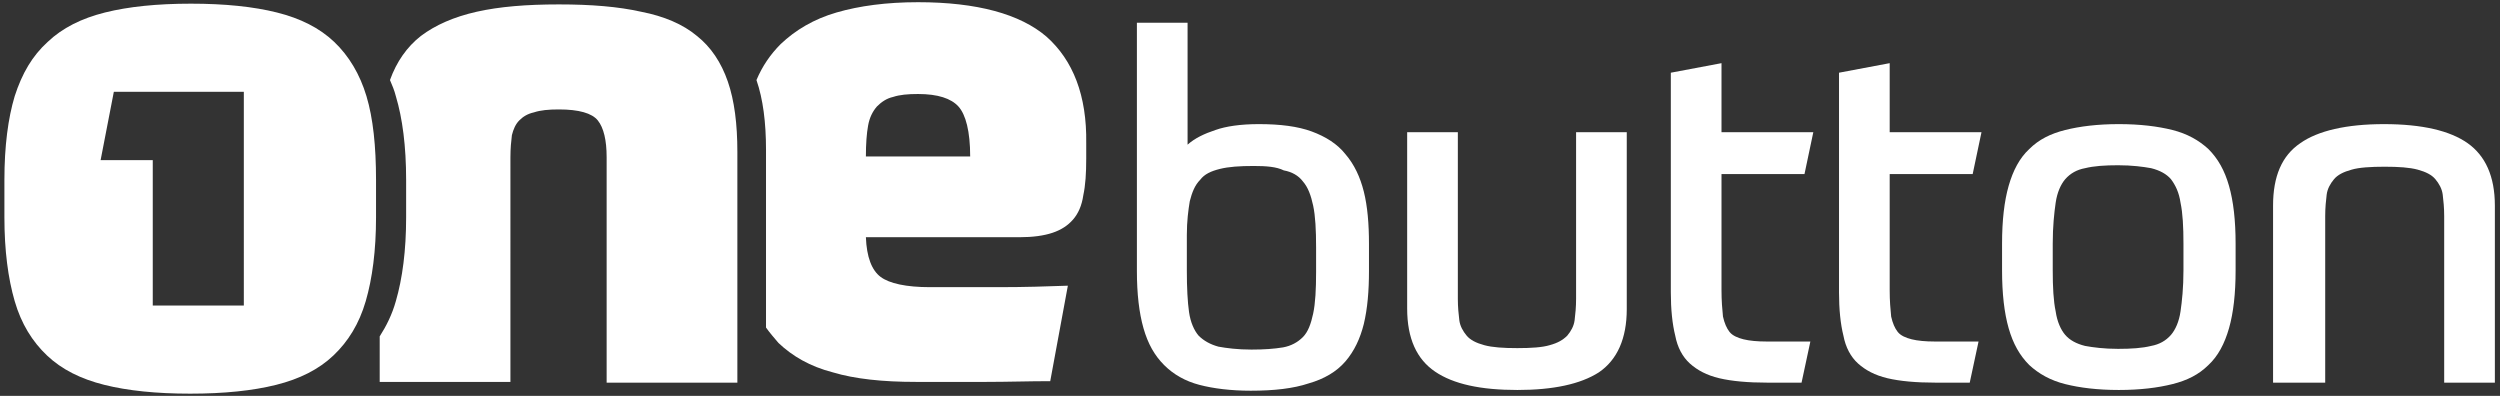 <?xml version="1.0" encoding="UTF-8"?>
<!-- Generator: Adobe Illustrator 23.0.6, SVG Export Plug-In . SVG Version: 6.00 Build 0)  -->
<svg version="1.1" id="Warstwa_1" xmlns="http://www.w3.org/2000/svg" xmlns:xlink="http://www.w3.org/1999/xlink" x="0px" y="0px" viewBox="0 0 340.4 53.9" style="enable-background:new 0 0 340.4 53.9;" xml:space="preserve">
<rect x="0" y="0" width="340.4" height="53.9" fill="#333333" stroke="none"/>
<style type="text/css">
	.st0{fill:#ffffff;}
</style>
<g>
	<path class="st0" d="M99.1,11.1c-0.9-2.6-2.3-4.7-4.2-6.2c-1.9-1.6-4.5-2.7-7.6-3.3c-3.1-0.7-6.8-1-11.2-1c-4.4,0-8.1,0.3-11.2,1   c-3.1,0.7-5.6,1.8-7.6,3.3c-1.9,1.5-3.3,3.5-4.2,6c0.3,0.7,0.6,1.4,0.8,2.2c0.9,3,1.4,6.8,1.4,11.4v5.1c0,4.5-0.5,8.3-1.4,11.4   c-0.5,1.8-1.3,3.4-2.2,4.8v6.2h17.8V21.4c0-1.2,0.1-2.2,0.2-3c0.2-0.8,0.5-1.5,1-2c0.5-0.5,1.1-0.9,2-1.1c0.9-0.3,2-0.4,3.4-0.4   c2.7,0,4.5,0.5,5.3,1.5c0.8,1,1.2,2.7,1.2,5v30.7h17.8V20.7C100.4,16.9,100,13.7,99.1,11.1z"/>
	<path class="st0" d="M142.5,5c-3.6-3.1-9.5-4.7-17.5-4.7c-4.3,0-8,0.5-11.1,1.4c-3.1,0.9-5.6,2.4-7.6,4.3c-1.4,1.4-2.5,3-3.3,4.9   c0.9,2.6,1.3,5.8,1.3,9.5v24.2c0.5,0.7,1.1,1.4,1.7,2.1c1.9,1.8,4.3,3.2,7.4,4c3,0.9,6.8,1.3,11.3,1.3c3.4,0,6.6,0,9.6,0   c2.9,0,5.8-0.1,8.7-0.1l2.4-13c-2.8,0.1-5.9,0.2-9.3,0.2s-6.6,0-9.5,0c-3.2,0-5.5-0.5-6.7-1.4c-1.2-0.9-1.9-2.7-2-5.4h20.9   c1.8,0,3.3-0.2,4.5-0.6c1.2-0.4,2.1-1,2.8-1.8c0.7-0.8,1.2-1.9,1.4-3.3c0.3-1.4,0.4-3,0.4-5v-2.1C148,13,146.1,8.2,142.5,5z    M117.9,21.3c0-1.7,0.1-3.1,0.3-4.2c0.2-1.1,0.6-1.9,1.2-2.6c0.6-0.6,1.3-1.1,2.2-1.3c0.9-0.3,2-0.4,3.4-0.4c2.7,0,4.5,0.6,5.5,1.7   c1,1.1,1.6,3.4,1.6,6.8H117.9z"/>
	<g>
		<path class="st0" d="M171.4,16.9c2.9,0,5.3,0.3,7.2,1c1.9,0.7,3.5,1.7,4.6,3.1c1.2,1.4,2,3.1,2.5,5.1c0.5,2,0.7,4.4,0.7,7.1v3.7    c0,2.7-0.2,5.1-0.7,7.2c-0.5,2-1.3,3.7-2.5,5.1c-1.2,1.4-2.9,2.4-5,3c-2.1,0.7-4.7,1-7.9,1c-2.7,0-5.1-0.3-7-0.8    c-1.9-0.5-3.5-1.4-4.8-2.7c-1.3-1.3-2.2-2.9-2.8-5c-0.6-2.1-0.9-4.7-0.9-7.8V3.1h6.9v16.6c1-0.9,2.3-1.5,3.8-2    C166.9,17.2,168.9,16.9,171.4,16.9z M170.7,22.6c-1.9,0-3.4,0.1-4.6,0.4c-1.2,0.3-2.1,0.7-2.7,1.5c-0.7,0.7-1.1,1.7-1.4,2.9    c-0.2,1.2-0.4,2.7-0.4,4.6v4.9c0,2.3,0.1,4.2,0.3,5.6c0.2,1.4,0.7,2.5,1.3,3.2c0.7,0.7,1.6,1.2,2.7,1.5c1.1,0.2,2.6,0.4,4.5,0.4    c1.7,0,3.1-0.1,4.3-0.3c1.1-0.2,2-0.7,2.7-1.4c0.7-0.7,1.1-1.8,1.4-3.2c0.3-1.4,0.4-3.3,0.4-5.7v-3.3c0-2.4-0.1-4.3-0.4-5.7    c-0.3-1.4-0.7-2.5-1.4-3.3c-0.6-0.8-1.5-1.3-2.6-1.5C173.8,22.7,172.4,22.6,170.7,22.6z"/>
		<path class="st0" d="M206.6,53.1c-5,0-8.7-0.8-11.2-2.5c-2.5-1.7-3.8-4.5-3.8-8.6V18h6.9v22.7c0,1.1,0.1,2.1,0.2,2.9    c0.1,0.8,0.5,1.5,1,2.1s1.3,1,2.4,1.3c1.1,0.3,2.6,0.4,4.5,0.4c1.9,0,3.4-0.1,4.4-0.4c1.1-0.3,1.8-0.7,2.4-1.3    c0.5-0.6,0.9-1.3,1-2.1c0.1-0.8,0.2-1.8,0.2-2.9V18h6.9v24.1c0,4-1.3,6.9-3.8,8.6C215.2,52.3,211.5,53.1,206.6,53.1z"/>
		<path class="st0" d="M227.5,9.9l6.9-1.3V18h12.5l-1.2,5.7h-11.3v15.8c0,1.5,0.1,2.6,0.2,3.6c0.2,0.9,0.5,1.6,0.9,2.1    c0.4,0.5,1.1,0.8,1.9,1c0.8,0.2,1.9,0.3,3.1,0.3h6l-1.2,5.6h-4.7c-2.6,0-4.8-0.2-6.5-0.6c-1.7-0.4-3-1.1-4-2c-1-0.9-1.7-2.2-2-3.8    c-0.4-1.6-0.6-3.6-0.6-5.9V9.9z"/>
		<path class="st0" d="M250.4,9.9l6.9-1.3V18h12.5l-1.2,5.7h-11.3v15.8c0,1.5,0.1,2.6,0.2,3.6c0.2,0.9,0.5,1.6,0.9,2.1    c0.4,0.5,1.1,0.8,1.9,1c0.8,0.2,1.9,0.3,3.1,0.3h6l-1.2,5.6h-4.7c-2.6,0-4.8-0.2-6.5-0.6c-1.7-0.4-3-1.1-4-2c-1-0.9-1.7-2.2-2-3.8    c-0.4-1.6-0.6-3.6-0.6-5.9V9.9z"/>
		<path class="st0" d="M288.5,16.9c2.9,0,5.3,0.3,7.3,0.8c2,0.5,3.6,1.4,4.9,2.6c1.3,1.3,2.2,2.9,2.8,5c0.6,2.1,0.9,4.7,0.9,7.9v3.6    c0,3.2-0.3,5.8-0.9,7.9c-0.6,2.1-1.5,3.8-2.8,5c-1.3,1.3-2.9,2.1-4.9,2.6c-2,0.5-4.4,0.8-7.3,0.8s-5.3-0.3-7.3-0.8    c-2-0.5-3.6-1.4-4.9-2.6c-1.3-1.3-2.2-2.9-2.8-5c-0.6-2.1-0.9-4.7-0.9-7.9v-3.6c0-3.2,0.3-5.8,0.9-7.9c0.6-2.1,1.5-3.8,2.8-5    c1.3-1.3,2.9-2.1,4.9-2.6C283.2,17.2,285.6,16.9,288.5,16.9z M297.3,33.2c0-2.3-0.1-4.2-0.4-5.6c-0.2-1.4-0.7-2.4-1.3-3.2    c-0.6-0.7-1.5-1.2-2.7-1.5c-1.1-0.2-2.6-0.4-4.5-0.4c-1.8,0-3.3,0.1-4.5,0.4c-1.1,0.2-2,0.7-2.7,1.5c-0.6,0.7-1.1,1.8-1.3,3.2    c-0.2,1.4-0.4,3.2-0.4,5.6v3.6c0,2.3,0.1,4.2,0.4,5.6c0.2,1.4,0.7,2.5,1.3,3.2c0.6,0.7,1.5,1.2,2.7,1.5c1.1,0.2,2.6,0.4,4.5,0.4    c1.8,0,3.3-0.1,4.5-0.4c1.1-0.2,2-0.7,2.7-1.5c0.6-0.7,1.1-1.8,1.3-3.2c0.2-1.4,0.4-3.2,0.4-5.6V33.2z"/>
		<path class="st0" d="M309.5,52.1V28c0-4,1.2-6.8,3.7-8.5c2.4-1.7,6.3-2.6,11.4-2.6c5.2,0,9,0.9,11.4,2.6c2.4,1.7,3.7,4.5,3.7,8.5    v24.1h-6.9V29.4c0-1.1-0.1-2.1-0.2-2.9c-0.1-0.8-0.5-1.5-1-2.1c-0.5-0.6-1.3-1-2.4-1.3c-1.1-0.3-2.6-0.4-4.5-0.4    c-1.9,0-3.5,0.1-4.5,0.4c-1.1,0.3-1.9,0.7-2.4,1.3c-0.5,0.6-0.9,1.3-1,2.1c-0.1,0.8-0.2,1.8-0.2,2.9v22.7H309.5z"/>
	</g>
	<path class="st0" d="M49.9,13.1c-0.9-3-2.4-5.5-4.4-7.4c-2-1.9-4.6-3.2-7.8-4C34.5,0.9,30.6,0.5,26,0.5c-4.6,0-8.5,0.4-11.7,1.2   c-3.2,0.8-5.8,2.1-7.8,4C4.4,7.6,3,10,2,13.1c-0.9,3-1.4,6.8-1.4,11.4v5.1c0,4.5,0.5,8.3,1.4,11.4c0.9,3.1,2.4,5.5,4.4,7.4   c2,1.9,4.6,3.2,7.8,4c3.2,0.8,7.1,1.2,11.7,1.2c4.6,0,8.5-0.4,11.7-1.2c3.2-0.8,5.8-2.1,7.8-4c2-1.9,3.5-4.3,4.4-7.4   c0.9-3.1,1.4-6.9,1.4-11.4v-5.1C51.2,19.9,50.8,16.1,49.9,13.1z M33.2,41.6H20.8V21.8h-7.1l1.8-9.3h17.7V41.6z"/>
</g>
</svg>